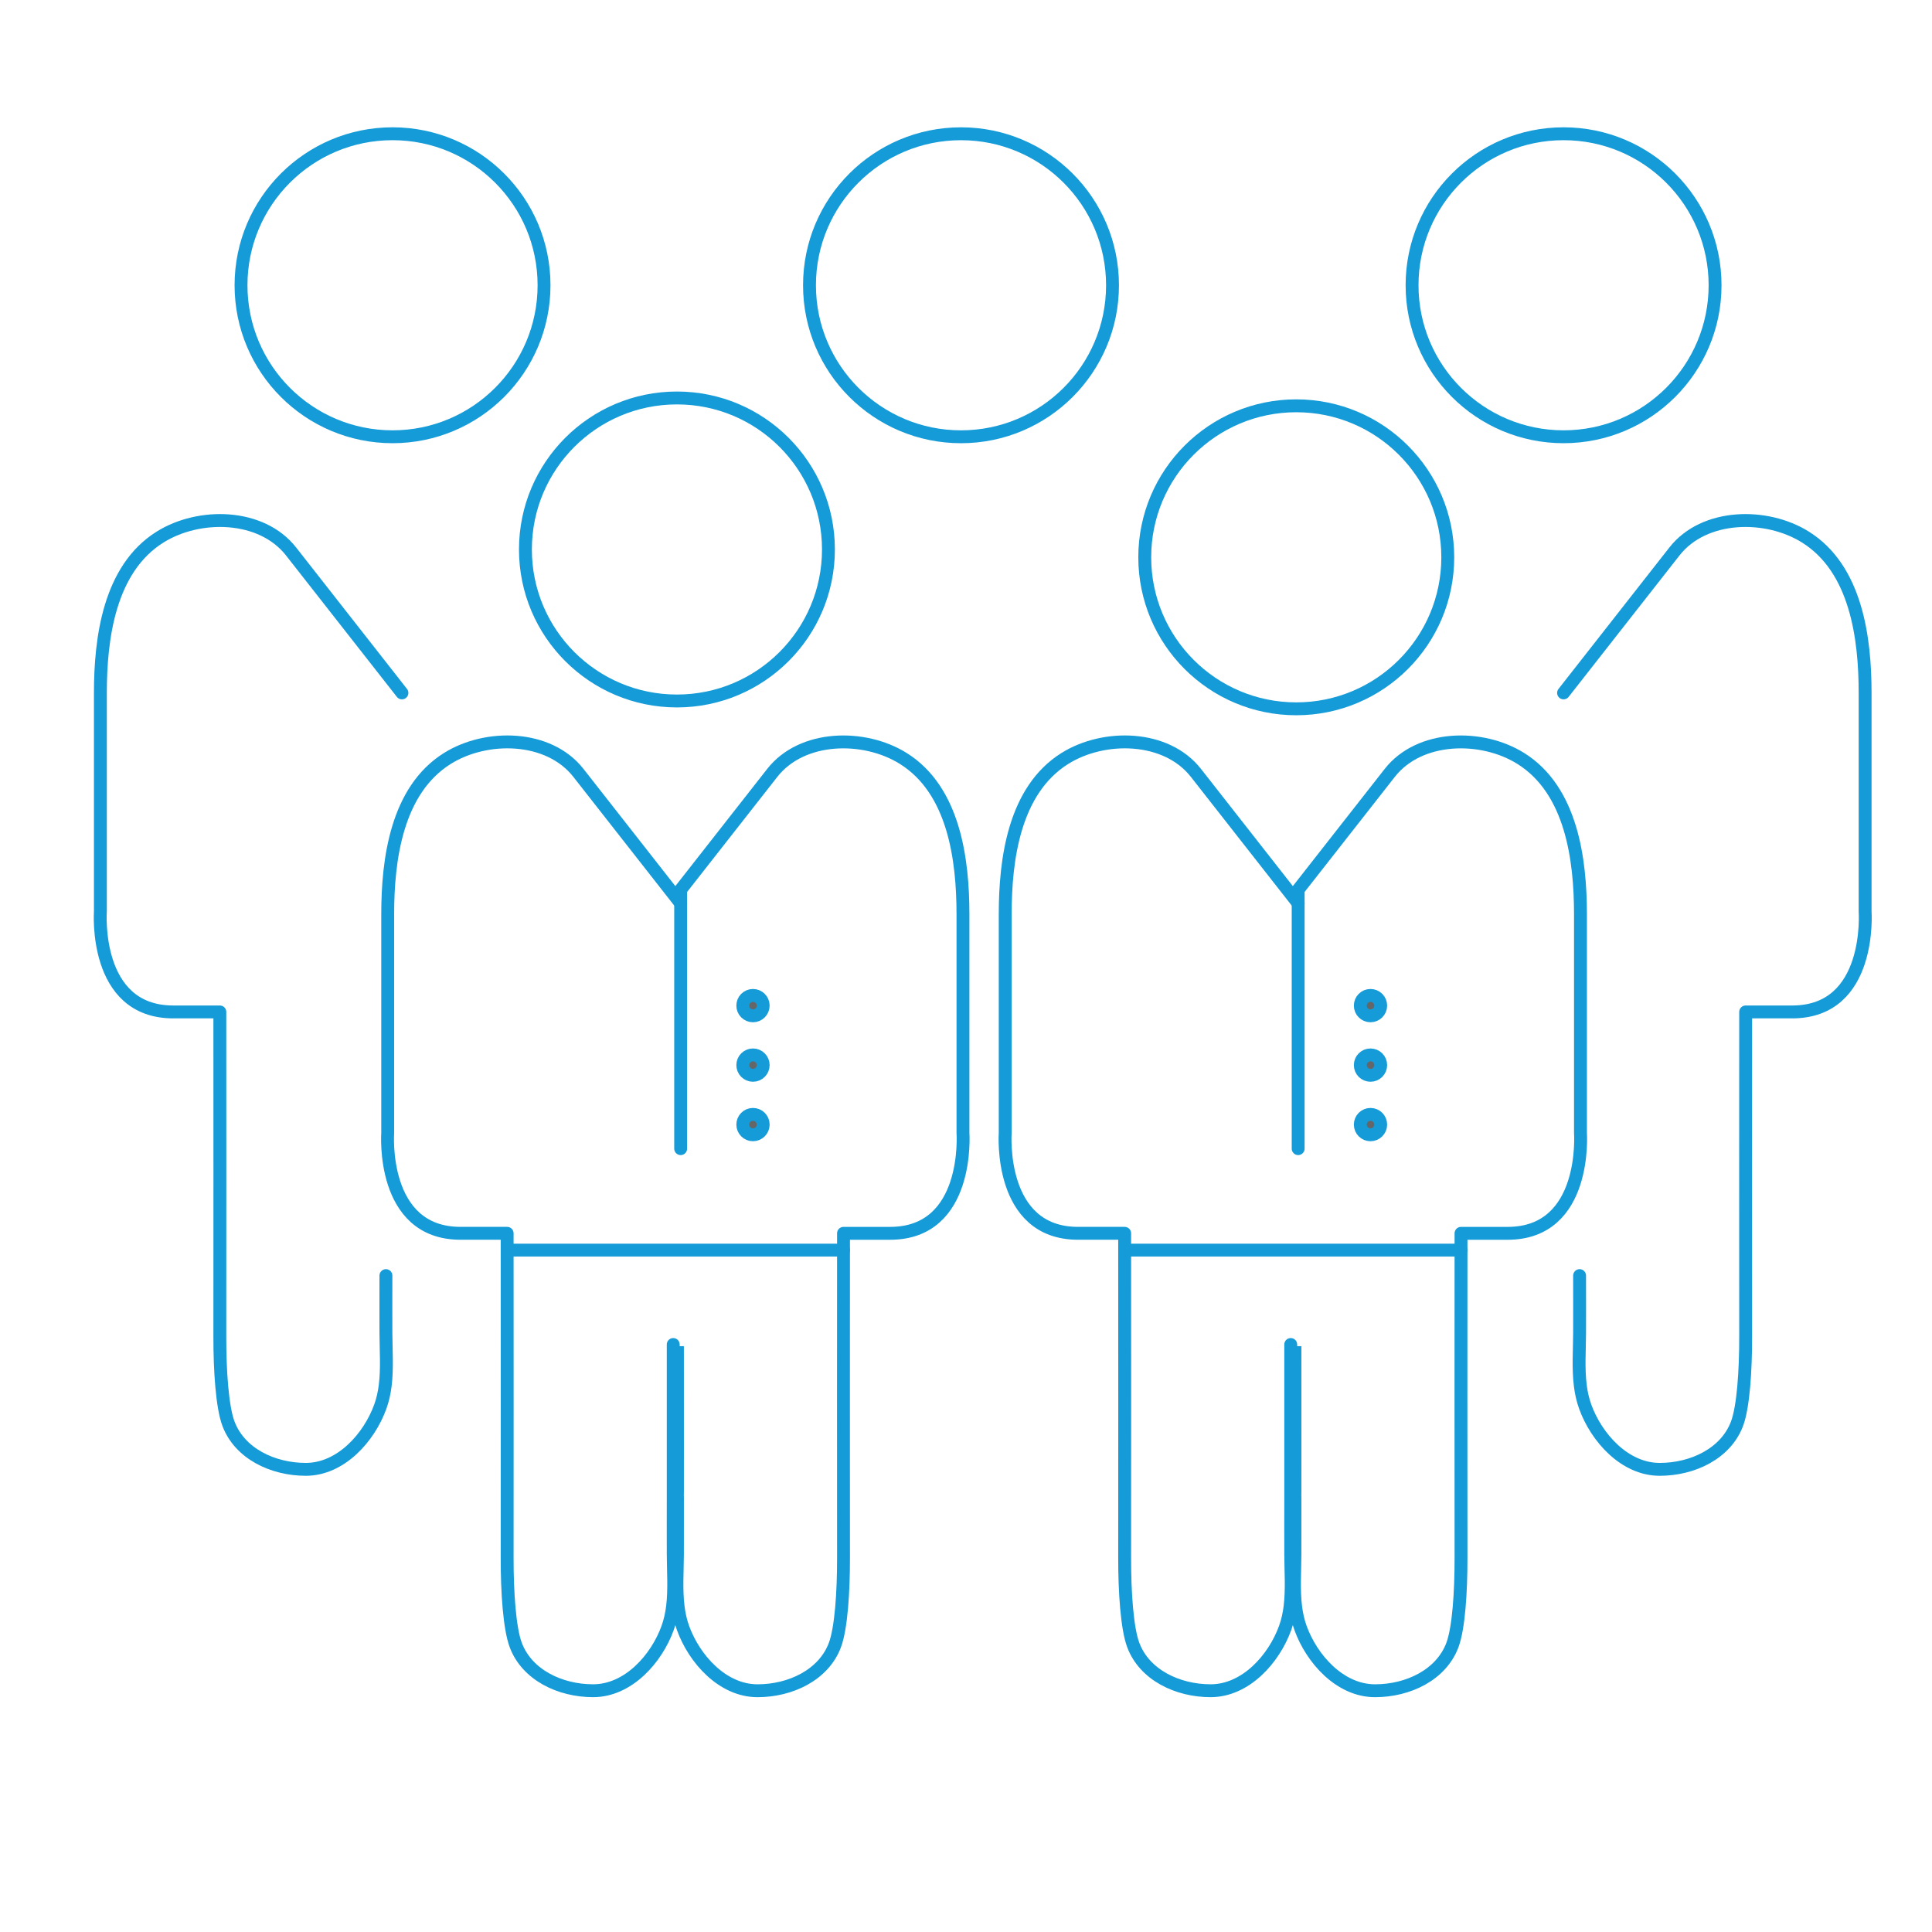 <?xml version="1.0" encoding="UTF-8"?>
<svg id="Layer_1" data-name="Layer 1" xmlns="http://www.w3.org/2000/svg" viewBox="0 0 150 150">
  <defs>
    <style>
      .cls-1 {
        fill: none;
        stroke-linecap: round;
        stroke-linejoin: round;
      }

      .cls-1, .cls-2 {
        stroke: #159bd7;
      }

      .cls-2 {
        fill: #656668;
        stroke-miterlimit: 10;
      }
    </style>
  </defs>
  <path class="cls-1" d="M31.206,53.797c-1.734-2.213-3.468-4.425-5.203-6.638-1.135-1.448-2.27-2.896-3.405-4.344-2.305-2.941-7.134-3.018-10.172-1.117-3.95,2.471-4.632,7.862-4.632,12.099v16.965s-.566,7.804,5.655,7.804h3.619c0,8.399.012,16.797 0,25.196-.004,2.672.183,5.464.666,6.763.865,2.324,3.441,3.555,6.007,3.555,2.727-0,4.92-2.474,5.785-4.868.19-.527.311-1.077.38-1.632.168-1.348.062-2.735.056-4.088-.007-1.442-0-2.884-0-4.326v-.129"/>
  <path class="cls-1" d="M121.395,53.797c1.734-2.213,3.468-4.425,5.203-6.638,1.135-1.448,2.27-2.896,3.405-4.344,2.305-2.941,7.134-3.018,10.172-1.117,3.95,2.471,4.632,7.862,4.632,12.099v16.965s.566,7.804-5.655,7.804h-3.619c0,8.399-.012,16.797-0,25.196.004,2.672-.183,5.464-.666,6.763-.865,2.324-3.441,3.555-6.007,3.555-2.727-0-4.92-2.474-5.785-4.868-.19-.527-.311-1.077-.38-1.632-.168-1.348-.062-2.735-.056-4.088.007-1.442 0-2.884 0-4.326v-.129"/>
  <g>
    <path class="cls-1" d="M52.845,70.133c-1.734-2.213-2.801-3.573-4.535-5.786-1.135-1.448-2.27-2.896-3.405-4.344-2.305-2.941-7.134-3.018-10.172-1.117-3.95,2.471-4.632,7.862-4.632,12.099v16.965s-.566,7.804,5.655,7.804h3.619c0,.491 0.0.982 0,1.473.001,7.908.011,15.815 0,23.723-.004,2.672.183,5.464.666,6.763.865,2.324,3.441,3.555,6.007,3.555,2.727-0,4.92-2.474,5.785-4.868.19-.527.311-1.077.38-1.632.168-1.348.062-2.735.056-4.088-.007-1.442-0-2.884-0-4.326v-11.967"/>
    <path class="cls-1" d="M52.596,116.226c0,.043,0-11.752,0-11.709,0,1.442.007,14.722-0,16.164-.007,1.353-.112,2.74.056,4.088.069.555.189,1.106.38,1.632.865,2.393,3.058,4.868,5.785,4.868,2.566,0,5.141-1.231,6.007-3.555.484-1.299.67-4.09.666-6.763-.012-8.399 0-16.797 0-25.196t3.619-0c6.221,0,5.655-7.804,5.655-7.804v-16.965c0-4.237-.682-9.628-4.632-12.099-3.038-1.901-7.867-1.824-10.172,1.117-1.135,1.448-2.27,2.896-3.405,4.344-1.734,2.213-1.975,2.519-3.709,4.732v20.1"/>
    <circle class="cls-2" cx="58.462" cy="87.313" r=".792"/>
    <circle class="cls-2" cx="58.462" cy="82.695" r=".792"/>
    <circle class="cls-2" cx="58.462" cy="78.076" r=".792"/>
  </g>
  <line class="cls-1" x1="65.489" y1="97.058" x2="39.849" y2="97.058"/>
  <path class="cls-1" d="M100.788,70.133c-1.734-2.213-2.801-3.573-4.535-5.786-1.135-1.448-2.27-2.896-3.405-4.344-2.305-2.941-7.134-3.018-10.172-1.117-3.95,2.471-4.632,7.862-4.632,12.099v16.965s-.566,7.804,5.655,7.804h3.619c0,.491 0.0.982 0,1.473.001,7.908.011,15.815 0,23.723-.004,2.672.183,5.464.666,6.763.865,2.324,3.441,3.555,6.007,3.555,2.727-0,4.92-2.474,5.785-4.868.19-.527.311-1.077.38-1.632.168-1.348.062-2.735.056-4.088-.007-1.442-0-2.884-0-4.326v-11.967"/>
  <path class="cls-1" d="M100.539,116.226c0,.043,0-11.752,0-11.709,0,1.442.007,14.722-0,16.164-.007,1.353-.112,2.74.056,4.088.069.555.189,1.106.38,1.632.865,2.393,3.058,4.868,5.785,4.868,2.566,0,5.141-1.231,6.007-3.555.484-1.299.67-4.09.666-6.763-.012-8.399 0-16.797 0-25.196t3.619-0c6.221,0,5.655-7.804,5.655-7.804v-16.965c0-4.237-.682-9.628-4.632-12.099-3.038-1.901-7.867-1.824-10.172,1.117-1.135,1.448-2.27,2.896-3.405,4.344-1.734,2.213-1.975,2.519-3.709,4.732v20.1"/>
  <circle class="cls-2" cx="106.405" cy="87.313" r=".792"/>
  <circle class="cls-2" cx="106.405" cy="82.695" r=".792"/>
  <circle class="cls-2" cx="106.405" cy="78.076" r=".792"/>
  <line class="cls-1" x1="113.432" y1="97.058" x2="87.792" y2="97.058"/>
  <circle class="cls-1" cx="30.476" cy="22.147" r="11.763"/>
  <circle class="cls-1" cx="52.557" cy="42.661" r="11.763"/>
  <path class="cls-1" d="M74.612,10.385c6.496,0,11.763,5.266,11.763,11.763s-5.266,11.763-11.763,11.763c-6.496,0-11.763-5.266-11.763-11.763s5.266-11.763,11.763-11.763Z"/>
  <circle class="cls-1" cx="121.395" cy="22.147" r="11.763"/>
  <path class="cls-1" d="M100.641,31.506c6.496,0,11.763,5.266,11.763,11.763,0,6.496-5.266,11.763-11.763,11.763-6.496,0-11.763-5.266-11.763-11.763s5.266-11.763,11.763-11.763Z"/>
</svg>